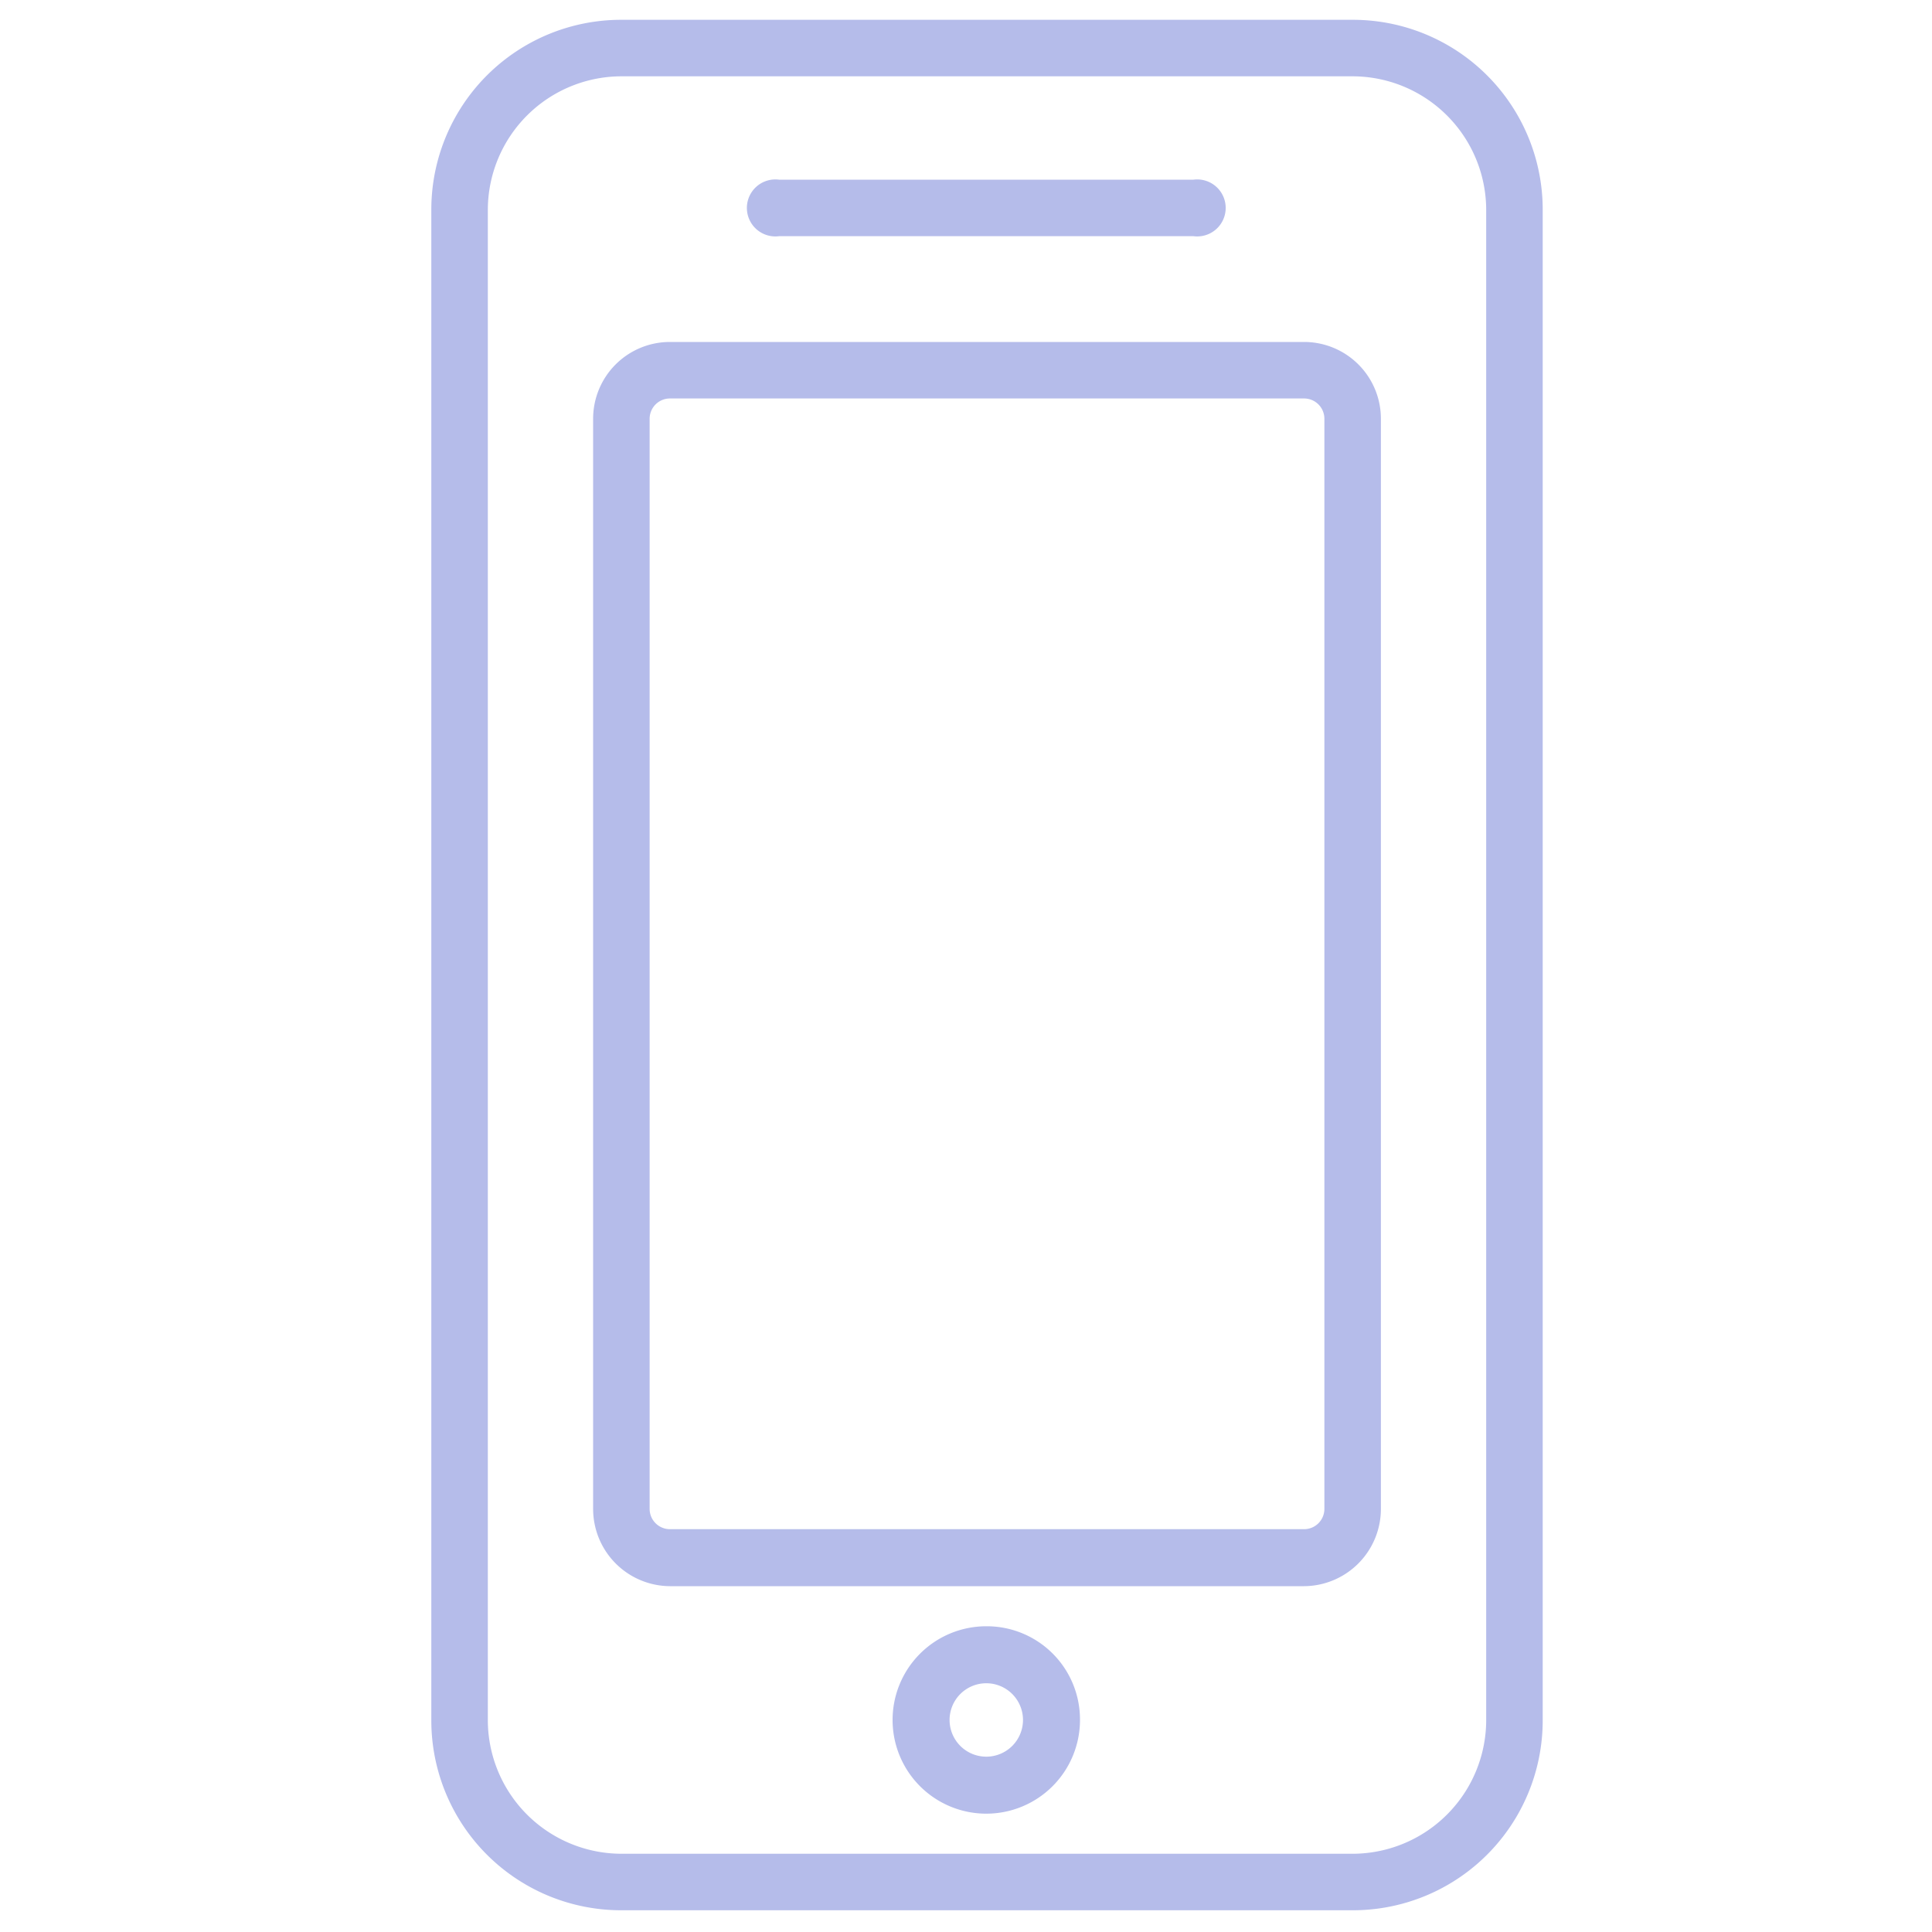 <svg id="Layer_1" data-name="Layer 1" xmlns="http://www.w3.org/2000/svg" viewBox="0 0 40 40">
  <g>
    <path d="M28,.41H12.87A3.93,3.93,0,0,0,8.93,4.35V35.61a3.93,3.93,0,0,0,3.94,3.94H28a3.93,3.93,0,0,0,3.94-3.94V4.35A3.93,3.93,0,0,0,28,.41Zm2.77,35.2A2.77,2.77,0,0,1,28,38.38H12.87a2.77,2.77,0,0,1-2.77-2.77V4.35a2.77,2.77,0,0,1,2.77-2.77H28a2.77,2.77,0,0,1,2.77,2.77Z" style="fill: #b5bcea"/>
    <path d="M27,7.08H13.87a1.59,1.59,0,0,0-1.59,1.59V31.24a1.6,1.6,0,0,0,1.59,1.6H27a1.6,1.6,0,0,0,1.59-1.6V8.67A1.59,1.59,0,0,0,27,7.08Zm.42,24.16a.42.42,0,0,1-.42.42H13.87a.42.42,0,0,1-.42-.42V8.67a.42.42,0,0,1,.42-.42H27a.42.42,0,0,1,.42.42Z" style="fill: #b5bcea"/>
    <path d="M20.42,33.67a1.94,1.94,0,1,0,1.94,1.94A1.93,1.93,0,0,0,20.42,33.67Zm0,2.7a.76.76,0,1,1,.76-.76A.76.76,0,0,1,20.42,36.37Z" style="fill: #b5bcea"/>
    <path d="M16.13,4.89h8.58a.59.59,0,1,0,0-1.17H16.13a.59.59,0,1,0,0,1.17Z" style="fill: #b5bcea"/>
  </g>
</svg>
